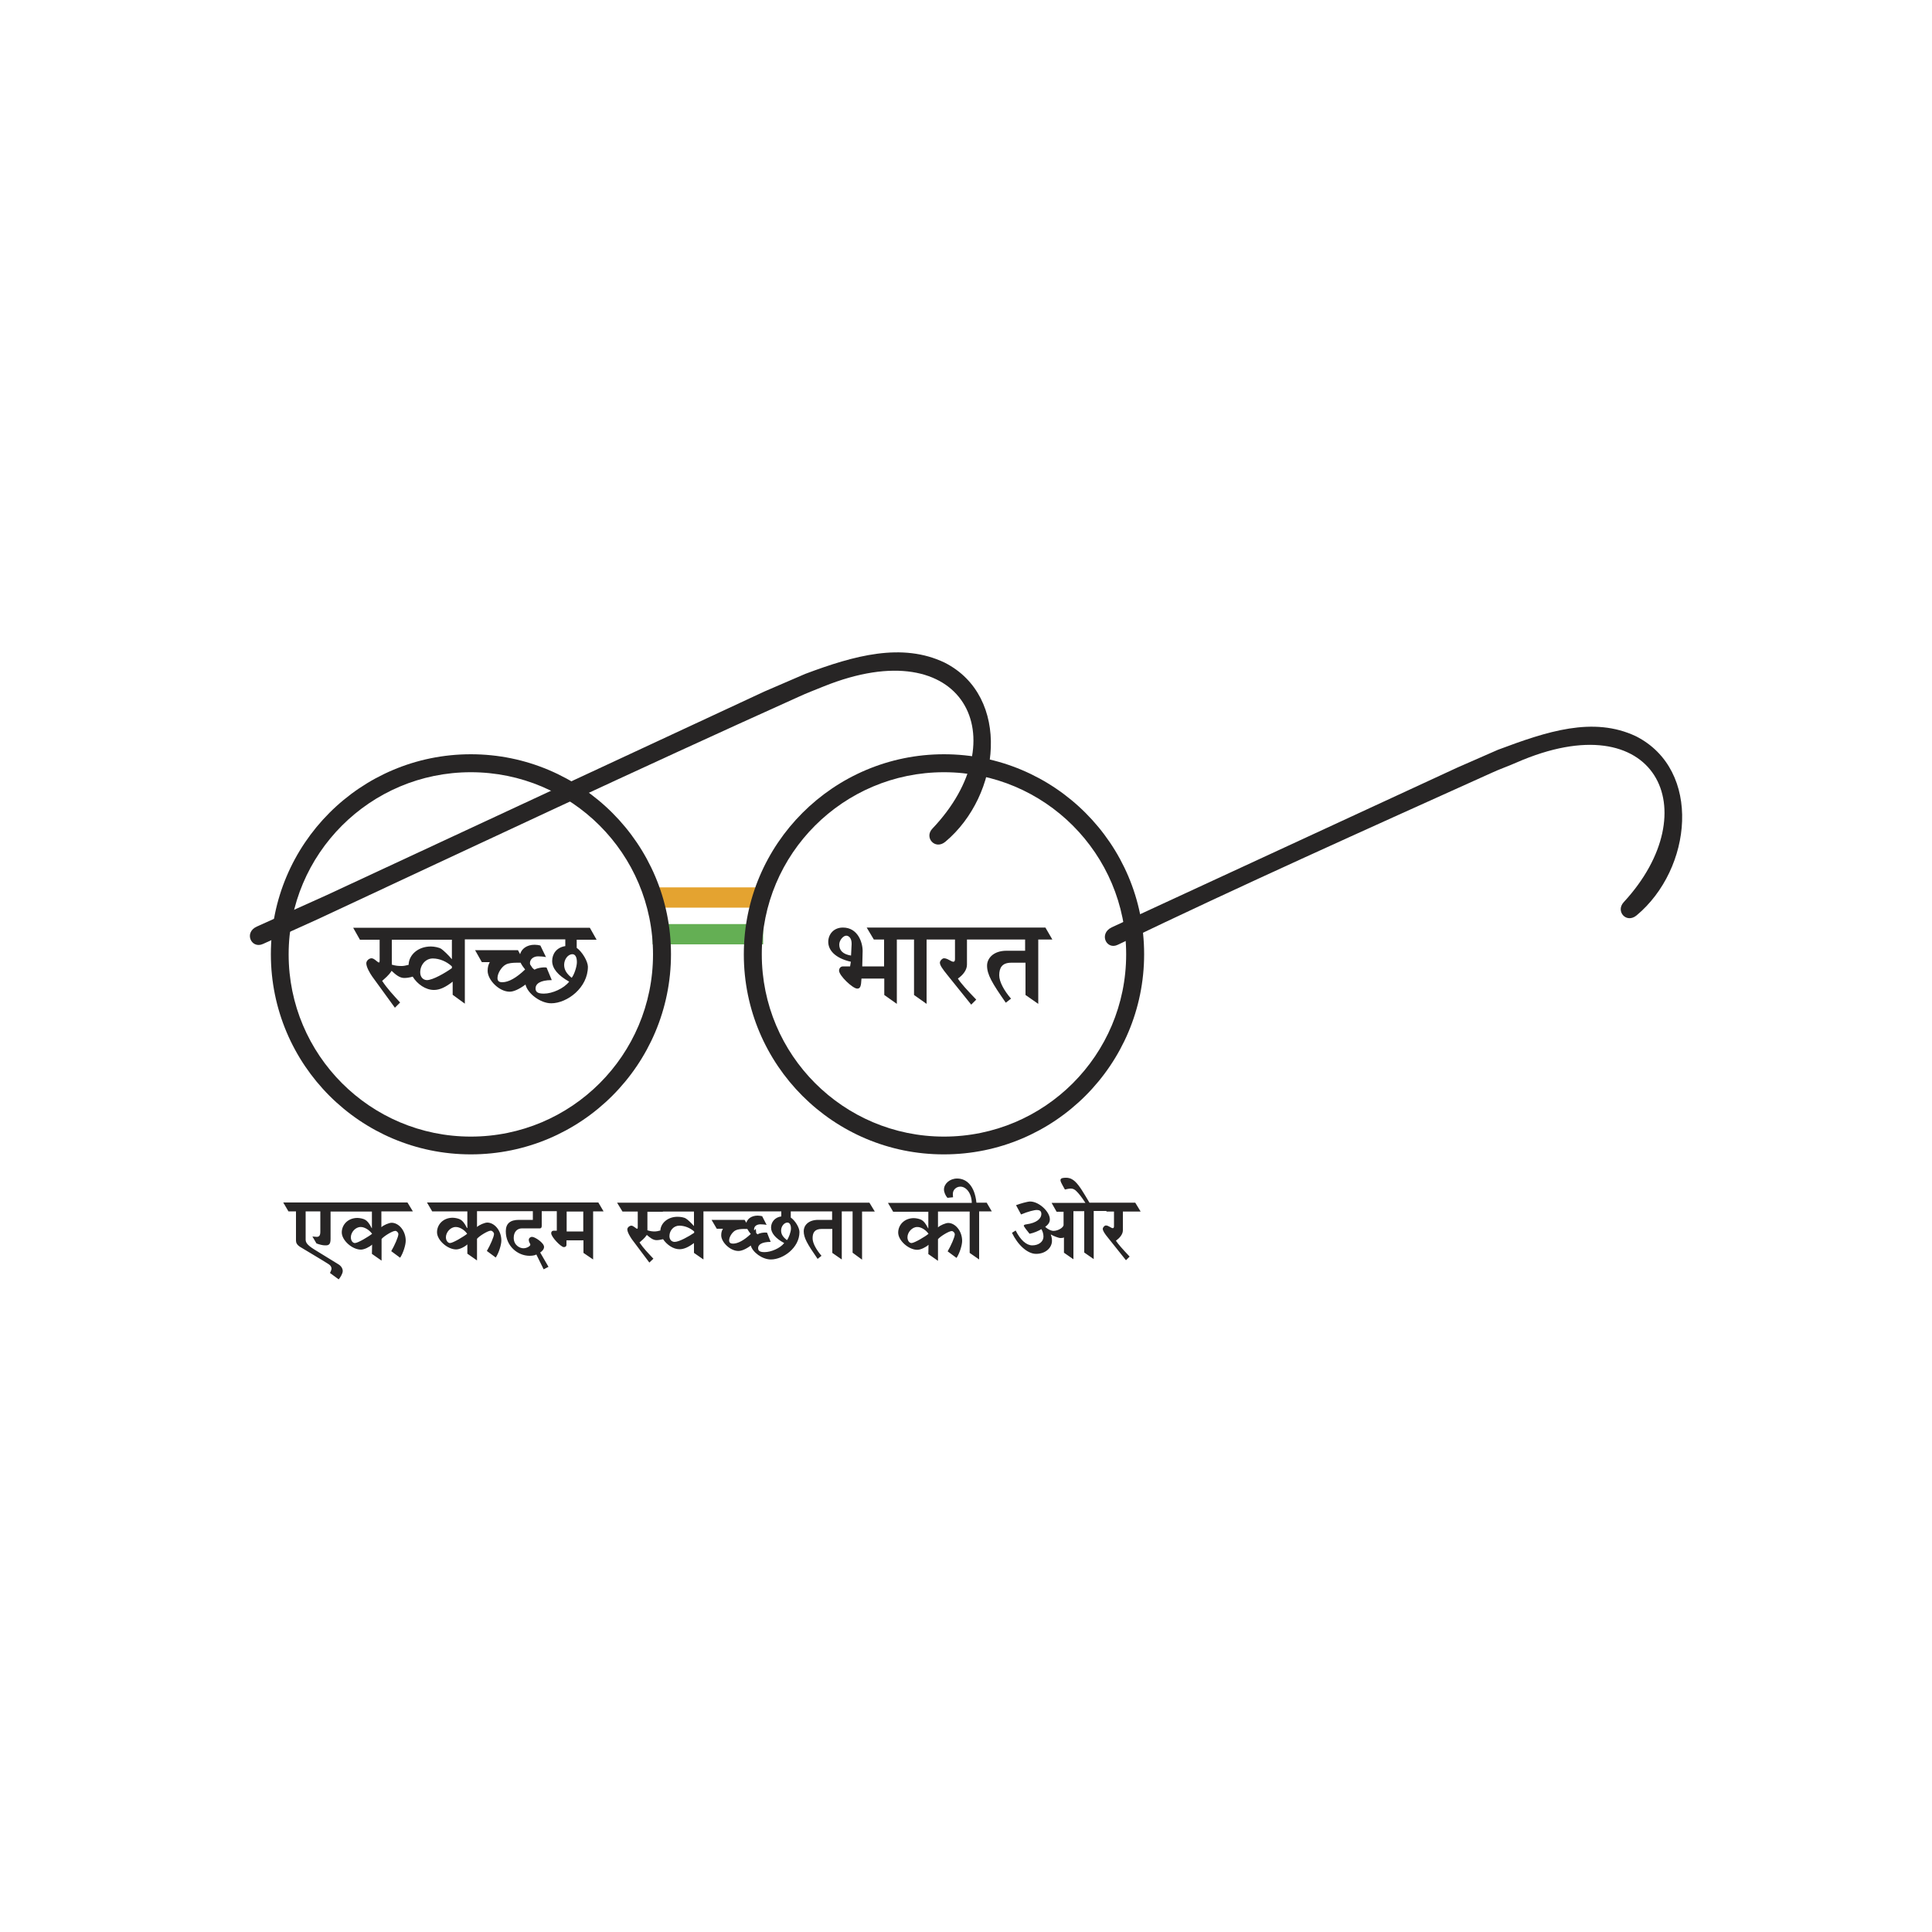 <?xml version="1.0" encoding="utf-8"?>
<!-- Generator: Adobe Illustrator 27.0.0, SVG Export Plug-In . SVG Version: 6.00 Build 0)  -->
<svg version="1.1" id="Слой_1" xmlns="http://www.w3.org/2000/svg" xmlns:xlink="http://www.w3.org/1999/xlink" x="0px" y="0px"
	 viewBox="0 0 1000 1000" style="enable-background:new 0 0 1000 1000;" xml:space="preserve">
<style type="text/css">
	.st0{fill-rule:evenodd;clip-rule:evenodd;fill:#E4A330;}
	.st1{fill-rule:evenodd;clip-rule:evenodd;fill:#64AF54;}
	.st2{fill-rule:evenodd;clip-rule:evenodd;fill:#272525;}
</style>
<g>
	<polygon class="st0" points="337.8,459.3 395,459.3 395,469.8 337.8,469.8 337.8,459.3 	"/>
	<polygon class="st1" points="337.8,478.3 395,478.3 395,488.8 337.8,488.8 337.8,478.3 	"/>
	<path class="st2" d="M211.5,499.4c-1.5,0.4-2.7,0.6-3.5,0.6c-1.8,0-3.2-0.1-5.2-0.7v-12.9h5.4h5h20.7v10.1
		c-1.9-2.3-4.3-4.5-5.4-5.3c-1.1-0.8-3.7-1.3-5.5-1.3C216.3,489.9,211.6,494.3,211.5,499.4L211.5,499.4z M530.6,486.3v5.8H521
		c-6.9,0-10.1,4-10.1,7.7c0,4.6,2.5,8.9,9.7,19.2l2.7-2.1c-3.7-4.3-6.1-8.8-6.1-12.1c0-3.8,1.4-6.5,6.2-6.5h7.4V515l6.6,4.6v-33.3
		h7.3l-3.6-6.2H509h-5.2h-19.3h-5.3h-10h-5.2h-11.8h-3.3h-0.3l3.7,6.2h0.3h3.3h1.7v13.9h-11.3l0.2-8c0-4.4-2.5-12.1-10.2-12.1
		c-4.9,0-7.6,3.6-7.6,7.4c0,4.2,3.4,8.4,11.7,10.3l-0.4,2.4h-3.6c-1.5,0-2.1,1.2-2.1,2.2c0,2.6,7.1,9.3,9.4,9.3c1.6,0,2-1.2,2.2-5.2
		h11.8v8.5l6.5,4.6v-33.3h3.5h5.3h0.1V515l6.5,4.6v-33.3h3.5h5.3h5.9v10.2c0,0.8-0.3,1.3-0.8,1.3c-1.2,0-3-1.8-4.9-1.8
		c-1,0-2.3,1.6-2.1,2.4c0,1.2,1.3,3.1,3.9,6.3l12.3,15.3l2.6-2.6c-4.9-5.1-7.9-8.4-9.5-10.9c2.6-1.8,4.7-4.4,4.7-7.2v-13h7.1h5.2
		H530.6L530.6,486.3z M440.8,488.7l-0.3,5.9c-4.3-0.7-6.1-2.7-6.1-5.7c0-2.3,2.1-4.6,3.6-4.6C439.2,484.3,440.9,485.4,440.8,488.7
		L440.8,488.7z M298.5,490.6v-4.2h10.3l-3.5-6.2h-37h-6.3h-18.1h-4.9h-29.2h-5h-22l3.5,6.2h10.2v10.9c0,0.5-0.2,0.9-0.3,0.9
		c-0.8,0-2.4-2.2-3.9-2.2c-1.2,0-2.7,1.2-2.7,2.6c0,2,1.9,5.2,3.1,6.9l11.7,16.1l2.7-2.7c-3.7-4.1-6.5-7-9.3-11.2
		c1.3-1.2,3.4-2.8,4.9-5.2c1.8,1.7,4,3.7,6.5,3.7c1.2,0,2.8-0.2,4.4-0.7c2.4,3.9,6.7,6.9,11,6.9c3,0,6-1.4,9.7-4.3v6.8l6.3,4.6
		v-33.3h2h4.9h18.1h6.3h20.7v3.5c-4.6,0.7-6.8,4.1-6.8,7.7c0,3.8,2.9,7.4,8.8,10.7c-2.7,3.5-8.7,6.2-13.1,6.2c-3.4,0-4.3-1-4.3-2.7
		c0-2.2,2.1-4.3,8.4-4.3l-2.7-6.5c-1.9-0.3-5.1,0.3-6.2,1.1c-0.3-0.2-0.7-0.5-1.1-0.9l-1.2-1.8c0-0.2-0.1-0.4-0.1-0.7
		c0-2,1.8-3.5,4.2-3.5c0.8,0,3.1,0.1,4.1,0.4l-2.9-6c-0.6-0.2-2-0.4-3-0.4c-4.1,0-6.8,2.2-7.5,4.9l-1.1-2.1h-22.2l3.5,6.2h4.1
		c-0.7,1.3-1.1,2.6-1.1,4.5c0,4.7,5.9,10.8,11.4,10.8c2,0,4.8-1.2,8.2-3.7c1,4.5,7.6,9.7,13.3,9.7c8.2,0,19-8,19-19
		C304.2,497.5,301.4,492.7,298.5,490.6L298.5,490.6z M269.5,498.4c0.6,1.2,1.5,2.4,2.3,3.4c-4.6,4.4-8.6,6.6-11.8,6.6
		c-1.7,0-2.5-0.6-2.5-2.2c0-2.6,2.3-6,4.4-7c1.3-0.7,3.5-0.9,5.4-0.9H269.5L269.5,498.4z M295.9,506.1c-2.6-2.1-3.9-4.1-3.9-6.7
		c0-2.8,1.9-5.5,4.3-5.5c1.2,0,2.3,1.1,2.3,4.1C298.6,500.4,297.1,504.7,295.9,506.1L295.9,506.1z M221,507.3c-1.9,0-3.5-1.5-3.5-4
		c0-3.9,2.8-7.2,6.5-7.2c3.4,0,7.1,1.5,9.9,4.1v0.9C230.4,503.6,224,507.3,221,507.3L221,507.3z"/>
	<path class="st2" d="M171.1,641.2v-14.1h3.2h3.9h14.3v8.6h-0.1c-1.3-2.6-2.3-3.7-3.3-4.3c-0.9-0.6-2.9-1-4.1-1
		c-4.9,0-8.1,3.5-8.1,7.5c0,4.1,5.4,8.9,9.9,8.9c1.7,0,4.4-1.3,5.8-2.6l-0.1,4.8l5,3.5v-11.2c1.1-1.4,5.6-4.2,7.1-4.2
		c0.8,0,1.6,0.9,1.6,1.7c0,1.4-2,5.9-3.7,8.8l4.6,3.4c1.6-2.4,2.9-6.6,2.9-8.8c0-5.2-3.6-9.3-7.3-9.3c-1.3,0-4.2,1.2-5.3,2.3v-8.2
		h16.3l-2.8-4.6h-35.6h-3.9h-24.8l2.7,4.6h3.9v15.1c0,1.1,0.4,2.1,2,3.2c1.1,0.7,13.6,8.1,15,9.1c0.9,0.6,1.4,1.4,1.4,2.3
		c0,0.4-0.5,1.6-0.8,2.2l4.5,3.3c0.8-0.9,2.1-3,2.1-4.3c0-1.5-1-2.8-2.4-3.6l-12.2-7.5c-4.2-2.6-4.6-3.9-4.6-5.3v-14.5h7.6v10.5
		c0,2-0.6,2.7-1.9,2.7c-0.8,0-1.6-0.2-2.2-0.2l2.1,3.6c1.6,0.6,3.3,1,4.4,1C170.3,644.7,171.1,644,171.1,641.2L171.1,641.2z
		 M572.7,627.1h3.9v7.6c0,0.6-0.2,1-0.6,1c-0.9,0-2.2-1.4-3.6-1.4c-0.8,0-1.7,1.2-1.6,1.8c0,0.9,0.9,2.4,2.9,4.8l9.1,11.4l1.9-1.9
		c-3.7-3.9-5.8-6.3-7.1-8.2c1.9-1.4,3.6-3.3,3.6-5.4v-9.7h9.2l-2.8-4.6H570h-4.5h-1.6c-3-5-5.1-8.8-7.5-11c-2-1.8-3.6-1.9-4.6-1.9
		c-1.3,0-2.9,0.1-2.9,1.2c0,0.7,0.2,1.2,2.3,4.9c0.8-0.2,2.1-0.5,3.1-0.5c1.1,0,2,0.5,2.8,1.3c1.4,1.4,2.7,3,4.7,6.1h-3.5h-3.8
		h-10.2l2.6,4.6h3.6v6.8c0,1.4-2.9,3.1-5.2,3.1c-1.2,0-3-0.8-4.3-2.1c1.8-1.3,2.4-2.5,2.4-3.9c0-3.9-5.6-9.2-10.2-9.2
		c-1.4,0-5.2,1.1-7.3,1.9l2.6,4.8c3.5-1.5,7.1-2.4,8.2-2.3c1.4,0,2.3,0.5,2.3,2c0,2.5-2.5,4.7-7.7,5.4c-1.1,0.1-1.4,0.5-1.4,0.7
		c0,0.4,1.8,2.8,3,4.2c2.1-0.4,4.7-1.5,6.1-2.4c0.6,0.9,1.1,2.4,1.1,3.9c0,2.6-2.5,4.5-5.8,4.5c-3,0-6.1-2.7-8.6-7.7l-1.9,1.2
		c3,6.3,8,10.9,12.5,10.9c4.8,0,8.2-3.1,8.2-6.8c0-1-0.2-2.1-0.6-3.1l0.1-0.1c1,0.7,4.1,1.8,4.7,1.8c0.7,0,1.4,0,2-0.3v7.9l4.9,3.4
		v-24.9h1.6h3.8h0.2v21.4l4.9,3.4v-24.9h2.1H572.7L572.7,627.1z M513.4,627.1l-2.7-4.6h-5.3c-0.9-8.6-5-12.5-10-12.5
		c-3.8,0-6.8,2.7-6.8,5.7c0,1.4,0.8,3.2,1.8,4.3l2.9-0.3c-0.1-0.8-0.1-1.2-0.1-1.8c0-2,1.7-3.7,3.9-3.7c3,0,5.8,3.4,5.9,8.4h-3.9
		h-3.8h-35.7l2.7,4.6h18.2v8.6h-0.1c-1.3-2.6-2.3-3.7-3.3-4.3c-0.9-0.6-2.9-1-4.1-1c-4.9,0-8.1,3.5-8.1,7.5c0,4.1,5.4,8.9,9.9,8.9
		c1.7,0,4.4-1.3,5.8-2.6l-0.1,4.8l5,3.5v-11.2c1.1-1.4,5.6-4.2,7.1-4.2c0.8,0,1.6,0.9,1.6,1.7c0,1.4-2,5.9-3.7,8.8l4.6,3.4
		c1.6-2.4,2.9-6.6,2.9-8.8c0-5.2-3.6-9.3-7.2-9.3c-1.3,0-4.2,1.2-5.3,2.3v-8.2H498h3.9h0v21.4l4.9,3.4v-24.9H513.4L513.4,627.1z
		 M480.6,638.6c-1.3,1.2-7.3,4.8-8.8,4.8c-1.1,0-2.1-1.2-2.1-3c0-2.6,2.4-5.3,5-5.3C476.4,635,479,636.3,480.6,638.6L480.6,638.6z
		 M446.2,652v-24.9h6.6l-2.8-4.6h-11.6h-3.8h-20.1h-3.9h-24.9h-4.9h-14H363h-22.6h-3.9h-17.1l2.8,4.6h7.9v8.2c0,0.4-0.1,0.7-0.3,0.7
		c-0.6,0-1.9-1.6-3-1.6c-0.9,0-2.1,0.9-2.1,1.9c0,1.5,1.5,3.9,2.4,5.2l9,12l2.1-2c-2.9-3.1-5-5.2-7.2-8.4c1-0.9,2.6-2.1,3.8-3.9
		c1.4,1.2,3.1,2.7,5,2.7c1,0,2.2-0.2,3.4-0.5c1.9,2.8,5.2,5.2,8.5,5.2c2.3,0,4.7-1.1,7.5-3.2v5.1l4.9,3.4v-24.9h1.5h3.8h14h4.9h16.1
		v2.6c-3.5,0.5-5.3,3.1-5.3,5.8c0,2.8,2.3,5.6,6.8,8c-2.1,2.7-6.8,4.7-10.2,4.7c-2.6,0-3.3-0.8-3.3-2.1c0-1.6,1.6-3.2,6.5-3.2
		L397,638c-1.5-0.2-4,0.2-4.8,0.9c-0.3-0.2-0.6-0.4-0.8-0.7l-0.2-2.2c-0.2,0.3-0.5,0.6-0.8,0.8c-0.1-0.1-0.1-0.3-0.1-0.5
		c0-1.6,1.4-2.6,3.3-2.6c0.6,0,2.4,0.1,3.2,0.3l-2.3-4.5c-0.4-0.1-1.5-0.3-2.3-0.3c-3.2,0-5.3,1.6-5.9,3.7l-0.9-1.5h-17.1l2.7,4.6
		h3.2c-0.6,1-0.9,1.9-0.9,3.4c0,3.5,4.6,8.1,8.9,8.1c1.5,0,3.7-0.8,6.4-2.8c0.9,3.4,5.9,7.2,10.4,7.2c6.3,0,14.8-6,14.8-14.2
		c0-2.3-2.2-5.9-4.5-7.5v-3.2h4.1h3.9h13.4v4.4h-7.2c-5.2,0-7.5,3-7.5,5.8c0,3.5,1.8,6.6,7.2,14.4l2-1.6c-2.8-3.3-4.6-6.6-4.6-9.1
		c0-2.8,1-4.8,4.7-4.8h5.5v12.4l4.9,3.4v-24.9h1.7h3.7h0.2v21.4L446.2,652L446.2,652z M386.8,636.1c0.5,0.9,1.1,1.8,1.8,2.6
		c-3.5,3.3-6.7,5-9.2,5c-1.3,0-2-0.5-2-1.7c0-1.9,1.8-4.5,3.4-5.2c1-0.5,2.7-0.7,4.2-0.7H386.8L386.8,636.1z M407.3,641.9
		c-2-1.6-3-3-3-5c0-2.1,1.5-4.1,3.3-4.1c0.9,0,1.8,0.9,1.8,3.1C409.4,637.6,408.2,640.9,407.3,641.9L407.3,641.9z M343.1,627.1h16.1
		v7.5c-1.5-1.7-3.3-3.4-4.2-3.9c-0.9-0.6-2.8-0.9-4.3-0.9c-5.1,0-8.7,3.3-8.9,7.1c-1.2,0.3-2.1,0.5-2.7,0.5c-1.4,0-2.4-0.1-4-0.6
		v-9.6h4.2H343.1L343.1,627.1z M349.2,642.8c-1.5,0-2.7-1.1-2.7-3c0-2.9,2.2-5.4,5.1-5.4c2.7,0,5.5,1.1,7.7,3v0.7
		C356.5,640,351.5,642.8,349.2,642.8L349.2,642.8z M293.3,642h8.7l0,6.5l5,3.4v-24.9h5.4l-2.7-4.6h-25.7h-3.8h-19.7h-4.1h-35.4
		l2.7,4.6h18.2v8.6h-0.2c-1.3-2.6-2.3-3.7-3.3-4.3c-0.9-0.6-2.9-1-4.1-1c-4.9,0-8.1,3.5-8.1,7.5c0,4.1,5.4,8.9,9.9,8.9
		c1.8,0,4.4-1.3,5.8-2.6l0,4.8l5,3.5v-11.2c1.1-1.4,5.6-4.2,7.1-4.2c0.8,0,1.7,0.9,1.7,1.7c0,1.4-2,5.9-3.7,8.8l4.6,3.4
		c1.6-2.4,2.9-6.6,2.9-8.8c0-5.2-3.6-9.3-7.3-9.3c-1.3,0-4.2,1.2-5.3,2.3v-8.2H259h4.1h12.7v4.5h-7.2c-4.4,0-6.8,1.8-6.8,5.9
		c0,7.7,6.2,12.7,12.3,12.7c1.9,0,3.2-0.4,3.5-0.7l3.8,7.7l2.5-1.3l-4.3-7.4c1.2-0.8,2-1.8,2-2.9c0-2.1-4.7-5.2-6.2-5.2
		c-1,0-1.7,0.8-1.7,1.4c0,1.6,0.8,1.9,0.8,2.7c0,0.6-1.7,1.8-3.6,1.8c-1.9,0-5-1.6-5-5.4c0-3.1,1.8-4.9,4.3-4.9h9.3
		c0.6,0,0.9-0.5,0.9-1.3v-7.6h2.3h3.8h1.7v10.1h-1.6c-0.9,0-1.3,0.6-1.3,1.3c0,2,5.1,7.2,6.5,7.2c0.9,0,1.4-0.4,1.4-1.2V642
		L293.3,642z M301.9,627.1v10.3h-8.6v-10.3H301.9L301.9,627.1z M241.8,638.6c-1.4,1.2-7.3,4.8-8.9,4.8c-1,0-2.1-1.2-2.1-3
		c0-2.6,2.4-5.3,5-5.3C237.6,635,240.2,636.3,241.8,638.6L241.8,638.6z M192.6,638.6c-1.4,1.2-7.3,4.8-8.9,4.8c-1.1,0-2.1-1.2-2.1-3
		c0-2.6,2.4-5.3,5-5.3C188.3,635,190.9,636.3,192.6,638.6L192.6,638.6z"/>
	<path class="st2" d="M243.7,390.4c57.2,0,103.6,46.4,103.6,103.5c0,57.2-46.4,103.6-103.6,103.6c-57.2,0-103.5-46.4-103.5-103.6
		C140.2,436.8,186.5,390.4,243.7,390.4L243.7,390.4z M243.7,399.7c52.1,0,94.3,42.2,94.3,94.3c0,52.1-42.2,94.3-94.3,94.3
		c-52.1,0-94.3-42.3-94.3-94.3C149.4,441.9,191.6,399.7,243.7,399.7L243.7,399.7z"/>
	<path class="st2" d="M488.6,390.4c57.2,0,103.6,46.4,103.6,103.5c0,57.2-46.4,103.6-103.6,103.6C431.4,597.6,385,551.2,385,494
		C385,436.8,431.4,390.4,488.6,390.4L488.6,390.4z M488.6,399.7c52.1,0,94.3,42.2,94.3,94.3c0,52.1-42.2,94.3-94.3,94.3
		c-52.1,0-94.3-42.3-94.3-94.3C394.2,441.9,436.5,399.7,488.6,399.7L488.6,399.7z"/>
	<path class="st2" d="M136.1,488.6c-6,2.7-10-5.9-3.2-9l36-16.2l226.8-105.5l21.1-9.1c25.3-9.5,50.1-16.4,72.2-5.8
		c34.4,17.5,29.1,68.6,0.3,92.7c-5.3,4.4-11.1-2.2-6.7-6.8c44.1-46.4,16.8-103.1-56.3-73.6c-4.6,1.9-8.5,3.3-13,5.4
		c-83.3,37.5-166.2,76.5-249.1,115.2L136.1,488.6L136.1,488.6z"/>
	<path class="st2" d="M578.6,489c-5.9,2.9-10-5.7-3.2-9l178.9-82.7l21-9.2c25.3-9.5,49.3-17.5,71.5-7c34.4,17.5,29.1,68.7,0.3,92.7
		c-5.3,4.4-11-2.1-6.7-6.8c43.8-47.4,16.8-103.9-55.5-72.3c-4.5,2-8.5,3.3-13,5.4C707.2,429.3,642.6,458.2,578.6,489L578.6,489z"/>
</g>
</svg>
